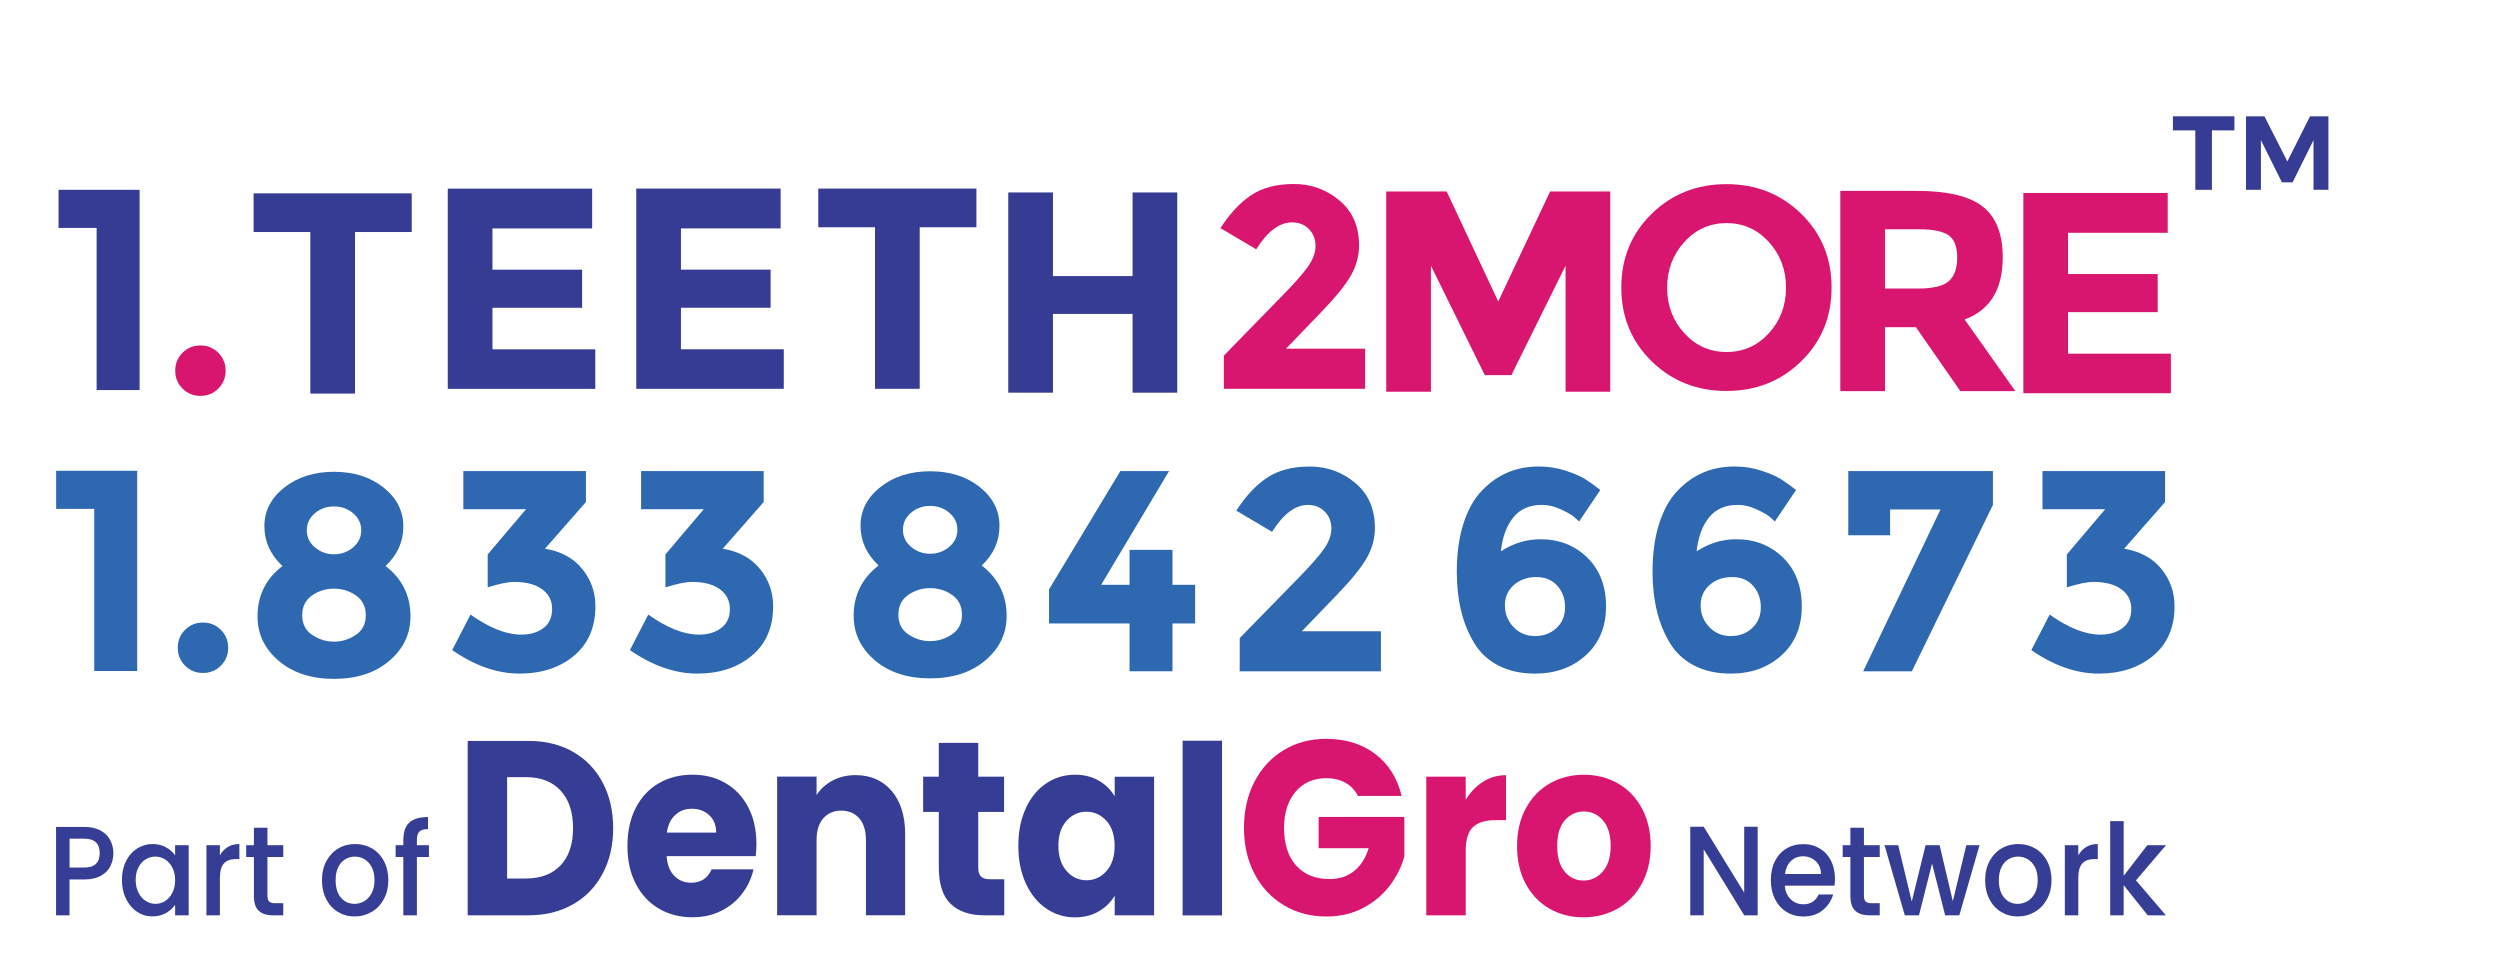 <?xml version="1.0" encoding="UTF-8"?><svg id="_3_line" xmlns="http://www.w3.org/2000/svg" viewBox="0 0 523.65 203.37"><g id="part_of"><path d="M120.03,157.48c2.67,1.53,4.74,3.67,6.2,6.43,1.46,2.76,2.2,5.94,2.2,9.55s-.73,6.75-2.2,9.52c-1.47,2.78-3.54,4.93-6.23,6.45-2.69,1.53-5.8,2.29-9.34,2.29h-12.7v-36.53h12.7c3.57,0,6.69.76,9.37,2.29ZM117.42,181.26c1.74-1.84,2.61-4.44,2.61-7.81s-.87-5.98-2.61-7.86c-1.74-1.87-4.17-2.81-7.29-2.81h-3.91v21.23h3.91c3.12,0,5.55-.92,7.29-2.76Z" style="fill:#363d94; stroke-width:0px;"/><path d="M158.31,179.33h-18.68c.13,1.8.67,3.18,1.62,4.14.95.95,2.12,1.43,3.5,1.43,2.06,0,3.49-.94,4.3-2.81h8.79c-.45,1.91-1.26,3.63-2.44,5.15-1.17,1.53-2.65,2.72-4.42,3.59-1.77.87-3.75,1.3-5.94,1.3-2.64,0-4.99-.61-7.05-1.82-2.06-1.21-3.67-2.95-4.83-5.2-1.16-2.25-1.74-4.89-1.74-7.91s.57-5.65,1.71-7.91c1.14-2.25,2.74-3.99,4.8-5.2,2.06-1.21,4.42-1.82,7.1-1.82s4.92.59,6.95,1.77c2.03,1.18,3.61,2.86,4.75,5.05,1.14,2.19,1.71,4.74,1.71,7.65,0,.83-.05,1.7-.14,2.6ZM150.01,174.39c0-1.53-.48-2.74-1.45-3.64-.97-.9-2.17-1.35-3.62-1.35s-2.55.43-3.5,1.3c-.95.87-1.54,2.1-1.76,3.69h10.33Z" style="fill:#363d94; stroke-width:0px;"/><path d="M186.77,165.67c1.88,2.2,2.82,5.23,2.82,9.08v16.96h-8.21v-15.77c0-1.94-.47-3.45-1.4-4.53-.93-1.07-2.19-1.61-3.77-1.61s-2.83.54-3.77,1.61c-.93,1.08-1.4,2.59-1.4,4.53v15.77h-8.26v-29.04h8.26v3.85c.84-1.28,1.96-2.3,3.38-3.04,1.42-.75,3.01-1.12,4.78-1.12,3.15,0,5.67,1.1,7.56,3.3Z" style="fill:#363d94; stroke-width:0px;"/><path d="M210.35,184.17v7.55h-4.2c-2.99,0-5.33-.79-7-2.37-1.67-1.58-2.51-4.15-2.51-7.73v-11.55h-3.28v-7.39h3.28v-7.08h8.26v7.08h5.41v7.39h-5.41v11.66c0,.87.19,1.49.58,1.87.39.38,1.03.57,1.93.57h2.94Z" style="fill:#363d94; stroke-width:0px;"/><path d="M214.86,169.29c1.05-2.25,2.47-3.99,4.27-5.2,1.8-1.21,3.81-1.82,6.04-1.82,1.9,0,3.56.42,5,1.25,1.43.83,2.53,1.93,3.31,3.28v-4.11h8.26v29.04h-8.26v-4.11c-.8,1.35-1.92,2.45-3.35,3.28-1.43.83-3.1,1.25-5,1.25-2.19,0-4.18-.62-5.99-1.85-1.8-1.23-3.23-2.98-4.27-5.26-1.05-2.27-1.57-4.9-1.57-7.88s.52-5.6,1.57-7.86ZM231.76,171.95c-1.14-1.28-2.53-1.93-4.18-1.93s-3.03.63-4.18,1.9c-1.14,1.27-1.71,3.01-1.71,5.23s.57,3.98,1.71,5.28c1.14,1.3,2.53,1.95,4.18,1.95s3.03-.64,4.18-1.93c1.14-1.28,1.71-3.04,1.71-5.26s-.57-3.97-1.71-5.26Z" style="fill:#363d94; stroke-width:0px;"/><path d="M255.97,155.15v36.59h-8.26v-36.59h8.26Z" style="fill:#363d94; stroke-width:0px;"/><path d="M284.45,166.74c-.61-1.21-1.49-2.14-2.63-2.78-1.14-.64-2.49-.96-4.03-.96-2.67,0-4.81.95-6.42,2.84-1.61,1.89-2.41,4.42-2.41,7.57,0,3.37.84,5.99,2.53,7.88,1.69,1.89,4.01,2.84,6.98,2.84,2.03,0,3.74-.55,5.14-1.67,1.4-1.11,2.42-2.71,3.07-4.79h-10.48v-6.56h17.96v8.27c-.61,2.22-1.65,4.29-3.11,6.19-1.47,1.91-3.32,3.45-5.58,4.63-2.25,1.18-4.8,1.77-7.63,1.77-3.35,0-6.33-.79-8.95-2.37-2.62-1.58-4.67-3.77-6.13-6.58-1.47-2.81-2.2-6.02-2.2-9.63s.73-6.82,2.2-9.65c1.46-2.83,3.5-5.03,6.11-6.61,2.61-1.58,5.58-2.37,8.93-2.37,4.06,0,7.47,1.06,10.26,3.17,2.78,2.12,4.63,5.05,5.53,8.79h-9.12Z" style="fill:#d9166f; stroke-width:0px;"/><path d="M310.62,163.75c1.45-.92,3.06-1.38,4.83-1.38v9.42h-2.27c-2.06,0-3.6.48-4.63,1.43-1.03.95-1.54,2.63-1.54,5.02v13.48h-8.26v-29.04h8.26v4.84c.97-1.6,2.17-2.85,3.62-3.77Z" style="fill:#d9166f; stroke-width:0px;"/><path d="M324.54,190.32c-2.11-1.21-3.77-2.95-4.97-5.2-1.21-2.25-1.81-4.89-1.81-7.91s.61-5.61,1.83-7.88c1.22-2.27,2.9-4.02,5.02-5.23,2.12-1.21,4.51-1.82,7.15-1.82s5.02.61,7.14,1.82c2.12,1.21,3.8,2.96,5.02,5.23,1.22,2.27,1.83,4.9,1.83,7.88s-.62,5.61-1.86,7.88c-1.24,2.27-2.93,4.02-5.07,5.23-2.14,1.21-4.53,1.82-7.17,1.82s-5.01-.61-7.12-1.82ZM335.7,182.56c1.11-1.25,1.67-3.04,1.67-5.36s-.54-4.11-1.62-5.36c-1.08-1.25-2.41-1.87-3.98-1.87s-2.94.62-4.01,1.85c-1.06,1.23-1.59,3.03-1.59,5.39s.52,4.11,1.57,5.36c1.04,1.25,2.36,1.87,3.93,1.87s2.92-.62,4.03-1.87Z" style="fill:#d9166f; stroke-width:0px;"/><path d="M368.16,191.72h-2.82l-8.48-13.83v13.83h-2.82v-18.55h2.82l8.48,13.81v-13.81h2.82v18.55Z" style="fill:#363d94; stroke-width:0px;"/><path d="M384.26,185.51h-10.41c.08,1.17.49,2.11,1.21,2.83.73.71,1.61,1.07,2.67,1.07,1.52,0,2.59-.68,3.21-2.05h3.04c-.41,1.35-1.16,2.46-2.24,3.32-1.08.86-2.42,1.29-4.02,1.29-1.3,0-2.47-.32-3.5-.95-1.03-.63-1.84-1.52-2.42-2.67-.58-1.15-.88-2.47-.88-3.98s.28-2.84.85-3.98c.57-1.15,1.37-2.03,2.4-2.65,1.03-.62,2.21-.93,3.55-.93s2.43.3,3.44.91c1.01.6,1.79,1.45,2.35,2.55.56,1.09.84,2.35.84,3.77,0,.55-.03,1.05-.1,1.49ZM381.42,183.06c-.02-1.12-.39-2.02-1.11-2.69-.73-.67-1.62-1.01-2.69-1.01-.97,0-1.81.33-2.5,1-.69.67-1.1,1.57-1.24,2.71h7.54Z" style="fill:#363d94; stroke-width:0px;"/><path d="M390.42,179.51v8.13c0,.55.12.95.36,1.19.24.24.65.36,1.22.36h1.73v2.53h-2.22c-1.27,0-2.24-.32-2.92-.96-.68-.64-1.01-1.68-1.01-3.12v-8.13h-1.61v-2.48h1.61v-3.65h2.84v3.65h3.31v2.48h-3.31Z" style="fill:#363d94; stroke-width:0px;"/><path d="M414.63,177.03l-4.23,14.69h-2.97l-2.74-10.85-2.74,10.85h-2.97l-4.25-14.69h2.87l2.84,11.81,2.89-11.81h2.94l2.77,11.75,2.82-11.75h2.77Z" style="fill:#363d94; stroke-width:0px;"/><path d="M419.15,191.01c-1.04-.63-1.86-1.52-2.45-2.67-.59-1.15-.89-2.47-.89-3.98s.3-2.82.91-3.97c.61-1.15,1.44-2.04,2.5-2.67,1.05-.62,2.23-.93,3.54-.93s2.48.31,3.54.93c1.06.62,1.89,1.51,2.5,2.67.61,1.16.91,2.48.91,3.97s-.31,2.82-.94,3.97c-.63,1.16-1.48,2.05-2.56,2.68-1.08.63-2.27.95-3.57.95s-2.45-.32-3.49-.95ZM424.68,188.76c.63-.37,1.15-.93,1.55-1.68.4-.75.59-1.65.59-2.72s-.19-1.97-.57-2.71c-.38-.74-.88-1.29-1.51-1.67-.63-.37-1.3-.56-2.03-.56s-1.4.19-2.02.56-1.11.93-1.47,1.67c-.36.74-.54,1.64-.54,2.71,0,1.58.37,2.8,1.12,3.67.75.86,1.69,1.29,2.83,1.29.73,0,1.4-.19,2.04-.56Z" style="fill:#363d94; stroke-width:0px;"/><path d="M436.96,177.42c.68-.42,1.5-.63,2.44-.63v3.15h-.72c-1.1,0-1.94.3-2.51.91-.57.6-.85,1.65-.85,3.15v7.73h-2.82v-14.69h2.82v2.13c.41-.75.96-1.33,1.64-1.75Z" style="fill:#363d94; stroke-width:0px;"/><path d="M447.39,184.39l6.28,7.33h-3.81l-5.04-6.32v6.32h-2.82v-19.72h2.82v11.46l4.95-6.42h3.91l-6.28,7.36Z" style="fill:#363d94; stroke-width:0px;"/><path d="M23.15,181.38c-.41.84-1.07,1.52-1.98,2.04-.91.52-2.07.79-3.49.79h-3.12v7.52h-2.82v-18.52h5.93c1.32,0,2.44.24,3.35.73.92.49,1.6,1.15,2.05,1.99.45.84.68,1.77.68,2.8,0,.94-.21,1.83-.62,2.67ZM20.09,180.94c.53-.52.79-1.27.79-2.23,0-2.03-1.06-3.04-3.19-3.04h-3.12v6.05h3.12c1.07,0,1.87-.26,2.4-.79Z" style="fill:#363d94; stroke-width:0px;"/><path d="M26.38,180.39c.57-1.14,1.34-2.02,2.32-2.65.98-.63,2.07-.95,3.25-.95,1.07,0,2.01.23,2.81.68.8.45,1.44,1.02,1.92,1.69v-2.13h2.84v14.69h-2.84v-2.19c-.48.69-1.13,1.27-1.95,1.73s-1.76.69-2.82.69c-1.17,0-2.24-.32-3.21-.97-.97-.65-1.74-1.55-2.31-2.72-.57-1.16-.85-2.48-.85-3.96s.28-2.78.85-3.92ZM36.1,181.72c-.39-.75-.89-1.31-1.52-1.71-.63-.39-1.3-.59-2.03-.59s-1.4.19-2.03.57c-.63.38-1.13.94-1.52,1.68-.39.74-.58,1.61-.58,2.63s.19,1.9.58,2.67c.39.76.9,1.35,1.53,1.75.63.4,1.31.6,2.02.6s1.4-.19,2.03-.59c.63-.39,1.13-.96,1.52-1.72s.58-1.64.58-2.65-.19-1.89-.58-2.64Z" style="fill:#363d94; stroke-width:0px;"/><path d="M47.7,177.42c.68-.42,1.5-.63,2.44-.63v3.15h-.72c-1.1,0-1.94.3-2.51.91-.57.6-.85,1.65-.85,3.15v7.73h-2.82v-14.69h2.82v2.13c.41-.75.96-1.33,1.64-1.75Z" style="fill:#363d94; stroke-width:0px;"/><path d="M56.02,179.51v8.13c0,.55.12.95.36,1.19.24.24.65.36,1.22.36h1.73v2.53h-2.22c-1.27,0-2.24-.32-2.92-.96s-1.01-1.68-1.01-3.12v-8.13h-1.61v-2.48h1.61v-3.65h2.84v3.65h3.31v2.48h-3.31Z" style="fill:#363d94; stroke-width:0px;"/><path d="M70.78,191.01c-1.04-.63-1.86-1.52-2.45-2.67-.59-1.15-.89-2.47-.89-3.98s.3-2.82.91-3.97c.61-1.15,1.44-2.04,2.5-2.67,1.05-.62,2.23-.93,3.54-.93s2.48.31,3.54.93c1.06.62,1.89,1.51,2.5,2.67.61,1.16.91,2.48.91,3.97s-.31,2.82-.94,3.97c-.63,1.16-1.48,2.05-2.56,2.68-1.08.63-2.27.95-3.57.95s-2.45-.32-3.49-.95ZM76.3,188.76c.63-.37,1.15-.93,1.55-1.68.4-.75.59-1.65.59-2.72s-.19-1.97-.57-2.71c-.38-.74-.88-1.29-1.51-1.67-.63-.37-1.3-.56-2.03-.56s-1.4.19-2.02.56-1.11.93-1.47,1.67c-.36.74-.54,1.64-.54,2.71,0,1.58.37,2.8,1.12,3.67s1.69,1.29,2.83,1.29c.73,0,1.4-.19,2.04-.56Z" style="fill:#363d94; stroke-width:0px;"/><path d="M89.84,179.51h-2.52v12.21h-2.84v-12.21h-1.61v-2.48h1.61v-1.04c0-1.69.42-2.92,1.25-3.69.83-.77,2.14-1.16,3.92-1.16v2.53c-.86,0-1.46.17-1.81.52-.35.35-.52.95-.52,1.8v1.04h2.52v2.48Z" style="fill:#363d94; stroke-width:0px;"/></g><g id="Number"><path d="M11.76,98.61h16.98v41.94h-9v-33.96h-7.98v-7.98Z" style="fill:#2e68b1; stroke-width:0px;"/><path d="M38.76,139.43c-1.02-1.02-1.53-2.27-1.53-3.75s.51-2.73,1.53-3.75c1.02-1.02,2.27-1.53,3.75-1.53s2.73.51,3.75,1.53,1.53,2.27,1.53,3.75-.51,2.73-1.53,3.75c-1.02,1.02-2.27,1.53-3.75,1.53s-2.73-.51-3.75-1.53Z" style="fill:#2e68b1; stroke-width:0px;"/><path d="M59.55,102.12c2.78-2.2,6.25-3.3,10.41-3.3s7.62,1.1,10.38,3.3c2.76,2.2,4.14,4.91,4.14,8.13s-1.24,5.99-3.72,8.31c3.48,2.68,5.22,6.2,5.22,10.56,0,3.68-1.48,6.78-4.44,9.3-2.96,2.52-6.82,3.78-11.58,3.78s-8.62-1.26-11.58-3.78c-2.96-2.52-4.44-5.62-4.44-9.3,0-4.36,1.74-7.88,5.22-10.56-2.52-2.36-3.78-5.14-3.78-8.34s1.39-5.9,4.17-8.1ZM65.4,132.99c1.4.94,2.92,1.41,4.56,1.41s3.16-.47,4.56-1.41c1.4-.94,2.1-2.31,2.1-4.11s-.68-3.18-2.04-4.14c-1.36-.96-2.9-1.44-4.62-1.44s-3.26.48-4.62,1.44c-1.36.96-2.04,2.34-2.04,4.14s.7,3.17,2.1,4.11ZM65.97,114.66c1.14.96,2.47,1.44,3.99,1.44s2.85-.48,3.99-1.44c1.14-.96,1.71-2.15,1.71-3.57s-.56-2.61-1.68-3.57-2.46-1.44-4.02-1.44-2.9.48-4.02,1.44c-1.12.96-1.68,2.15-1.68,3.57s.57,2.61,1.71,3.57Z" style="fill:#2e68b1; stroke-width:0px;"/><path d="M97.05,106.65v-7.98h25.68v6.48l-8.58,9.78c3.36.56,5.96,1.97,7.8,4.23,1.84,2.26,2.76,4.87,2.76,7.83,0,4.4-1.49,7.85-4.47,10.35-2.98,2.5-6.79,3.75-11.43,3.75s-9.34-1.64-14.1-4.92l3.84-7.44c3.96,2.8,7.5,4.2,10.62,4.2,1.88,0,3.43-.46,4.65-1.38,1.22-.92,1.83-2.25,1.83-3.99s-.7-3.12-2.1-4.14c-1.4-1.02-3.34-1.53-5.82-1.53-1.32,0-3.18.38-5.58,1.14v-6.9l8.04-9.48h-13.14Z" style="fill:#2e68b1; stroke-width:0px;"/><path d="M134.28,106.65v-7.98h25.68v6.48l-8.58,9.78c3.36.56,5.96,1.97,7.8,4.23,1.84,2.26,2.76,4.87,2.76,7.83,0,4.4-1.49,7.85-4.47,10.35-2.98,2.5-6.79,3.75-11.43,3.75s-9.34-1.64-14.1-4.92l3.84-7.44c3.96,2.8,7.5,4.2,10.62,4.2,1.88,0,3.43-.46,4.65-1.38,1.22-.92,1.83-2.25,1.83-3.99s-.7-3.12-2.1-4.14c-1.4-1.02-3.34-1.53-5.82-1.53-1.32,0-3.18.38-5.58,1.14v-6.9l8.04-9.48h-13.14Z" style="fill:#2e68b1; stroke-width:0px;"/><path d="M184.42,102.01c2.78-2.2,6.25-3.3,10.41-3.3s7.62,1.1,10.38,3.3c2.76,2.2,4.14,4.91,4.14,8.13s-1.24,5.99-3.72,8.31c3.48,2.68,5.22,6.2,5.22,10.56,0,3.68-1.48,6.78-4.44,9.3-2.96,2.52-6.82,3.78-11.58,3.78s-8.62-1.26-11.58-3.78c-2.96-2.52-4.44-5.62-4.44-9.3,0-4.36,1.74-7.88,5.22-10.56-2.52-2.36-3.78-5.14-3.78-8.34s1.39-5.9,4.17-8.1ZM190.27,132.88c1.4.94,2.92,1.41,4.56,1.41s3.16-.47,4.56-1.41c1.4-.94,2.1-2.31,2.1-4.11s-.68-3.18-2.04-4.14c-1.36-.96-2.9-1.44-4.62-1.44s-3.26.48-4.62,1.44c-1.36.96-2.04,2.34-2.04,4.14s.7,3.17,2.1,4.11ZM190.84,114.55c1.14.96,2.47,1.44,3.99,1.44s2.85-.48,3.99-1.44c1.14-.96,1.71-2.15,1.71-3.57s-.56-2.61-1.68-3.57c-1.12-.96-2.46-1.44-4.02-1.44s-2.9.48-4.02,1.44c-1.12.96-1.68,2.15-1.68,3.57s.57,2.61,1.71,3.57Z" style="fill:#2e68b1; stroke-width:0px;"/><path d="M236.59,122.49v-7.32h9v7.32h4.74v8.1h-4.74v10.02h-9v-10.02h-16.86v-7.14l14.94-24.78h10.2l-14.22,23.82h5.94Z" style="fill:#2e68b1; stroke-width:0px;"/><path d="M277.28,115.03c1.06-1.5,1.59-2.95,1.59-4.35s-.46-2.57-1.38-3.51c-.92-.94-2.1-1.41-3.54-1.41-2.64,0-5.14,1.88-7.5,5.64l-7.5-4.44c1.96-3.04,4.11-5.34,6.45-6.9,2.34-1.56,5.32-2.34,8.94-2.34s6.8,1.15,9.54,3.45c2.74,2.3,4.11,5.43,4.11,9.39,0,2.16-.55,4.23-1.65,6.21-1.1,1.98-3.13,4.51-6.09,7.59l-7.56,7.86h16.56v8.4h-29.58v-6.96l12.3-12.6c2.48-2.52,4.25-4.53,5.31-6.03Z" style="fill:#2e68b1; stroke-width:0px;"/><path d="M323.02,105.75c-2.6,0-4.61.87-6.03,2.61-1.42,1.74-2.29,4.11-2.61,7.11,2.6-1.68,5.36-2.52,8.28-2.52,3.92,0,7.19,1.28,9.81,3.84,2.62,2.56,3.93,5.97,3.93,10.23s-1.41,7.67-4.23,10.23c-2.82,2.56-6.37,3.84-10.65,3.84-2.96,0-5.53-.57-7.71-1.71-2.18-1.14-3.87-2.73-5.07-4.77-2.4-3.96-3.6-8.92-3.6-14.88,0-3.84.47-7.21,1.41-10.11.94-2.9,2.23-5.19,3.87-6.87,3.2-3.36,7.16-5.04,11.88-5.04,1.96,0,3.83.29,5.61.87,1.78.58,3.15,1.17,4.11,1.77.96.6,2.02,1.36,3.18,2.28l-4.44,6.6c-.24-.24-.59-.56-1.05-.96-.46-.4-1.37-.92-2.73-1.56-1.36-.64-2.68-.96-3.96-.96ZM321.79,120.87c-1.86,0-3.42.55-4.68,1.65-1.26,1.1-1.89,2.53-1.89,4.29s.6,3.27,1.8,4.53c1.2,1.26,2.7,1.89,4.5,1.89s3.3-.56,4.5-1.68c1.2-1.12,1.8-2.57,1.8-4.35s-.54-3.28-1.62-4.5c-1.08-1.22-2.55-1.83-4.41-1.83Z" style="fill:#2e68b1; stroke-width:0px;"/><path d="M364.02,105.75c-2.6,0-4.61.87-6.03,2.61-1.42,1.74-2.29,4.11-2.61,7.11,2.6-1.68,5.36-2.52,8.28-2.52,3.92,0,7.19,1.28,9.81,3.84,2.62,2.56,3.93,5.97,3.93,10.23s-1.41,7.67-4.23,10.23c-2.82,2.56-6.37,3.84-10.65,3.84-2.96,0-5.53-.57-7.71-1.71-2.18-1.14-3.87-2.73-5.07-4.77-2.4-3.96-3.6-8.92-3.6-14.88,0-3.84.47-7.21,1.41-10.11.94-2.9,2.23-5.19,3.87-6.87,3.2-3.36,7.16-5.04,11.88-5.04,1.96,0,3.83.29,5.61.87,1.78.58,3.15,1.17,4.11,1.77.96.6,2.02,1.36,3.18,2.28l-4.44,6.6c-.24-.24-.59-.56-1.05-.96-.46-.4-1.37-.92-2.73-1.56-1.36-.64-2.68-.96-3.96-.96ZM362.79,120.87c-1.86,0-3.42.55-4.68,1.65-1.26,1.1-1.89,2.53-1.89,4.29s.6,3.27,1.8,4.53c1.2,1.26,2.7,1.89,4.5,1.89s3.3-.56,4.5-1.68c1.2-1.12,1.8-2.57,1.8-4.35s-.54-3.28-1.62-4.5c-1.08-1.22-2.55-1.83-4.41-1.83Z" style="fill:#2e68b1; stroke-width:0px;"/><path d="M387.14,112.11v-13.44h30.3v7.08l-16.98,34.86h-10.2l16.2-33.9h-10.56v5.4h-8.76Z" style="fill:#2e68b1; stroke-width:0px;"/><path d="M427.82,106.65v-7.98h25.68v6.48l-8.58,9.78c3.36.56,5.96,1.97,7.8,4.23,1.84,2.26,2.76,4.87,2.76,7.83,0,4.4-1.49,7.85-4.47,10.35-2.98,2.5-6.79,3.75-11.43,3.75s-9.34-1.64-14.1-4.92l3.84-7.44c3.96,2.8,7.5,4.2,10.62,4.2,1.88,0,3.43-.46,4.65-1.38,1.22-.92,1.83-2.25,1.83-3.99s-.7-3.12-2.1-4.14c-1.4-1.02-3.34-1.53-5.82-1.53-1.32,0-3.18.38-5.58,1.14v-6.9l8.04-9.48h-13.14Z" style="fill:#2e68b1; stroke-width:0px;"/></g><g id="Name"><path d="M12.26,39.76h16.98v41.94h-9v-33.96h-7.98v-7.98Z" style="fill:#363b93; stroke-width:0px;"/><path d="M38.23,81.39c-1.02-1.02-1.53-2.27-1.53-3.75s.51-2.73,1.53-3.75c1.02-1.02,2.27-1.53,3.75-1.53s2.73.51,3.75,1.53c1.02,1.02,1.53,2.27,1.53,3.75s-.51,2.73-1.53,3.75c-1.02,1.02-2.27,1.53-3.75,1.53s-2.73-.51-3.75-1.53Z" style="fill:#d9166f; stroke-width:0px;"/><path d="M74.36,48.6v33.84h-9.36v-33.84h-11.88v-8.1h33.12v8.1h-11.88Z" style="fill:#363b93; stroke-width:0px;"/><path d="M124.03,39.51v8.34h-20.88v8.64h18.78v7.98h-18.78v8.7h21.54v8.28h-30.9v-41.94h30.24Z" style="fill:#363b93; stroke-width:0px;"/><path d="M163.51,39.5v8.34h-20.88v8.64h18.78v7.98h-18.78v8.7h21.54v8.28h-30.9v-41.94h30.24Z" style="fill:#363b93; stroke-width:0px;"/><path d="M192.64,47.6v33.84h-9.36v-33.84h-11.88v-8.1h33.12v8.1h-11.88Z" style="fill:#363b93; stroke-width:0px;"/><path d="M327.92,55.65l-11.34,22.92h-5.58l-11.28-22.92v26.4h-9.36v-41.94h12.66l10.8,23.04,10.86-23.04h12.6v41.94h-9.36v-26.4Z" style="fill:#d9166f; stroke-width:0px;"/><path d="M377.28,75.68c-4.24,4.14-9.46,6.21-15.66,6.21s-11.42-2.07-15.66-6.21c-4.24-4.14-6.36-9.29-6.36-15.45s2.12-11.31,6.36-15.45c4.24-4.14,9.46-6.21,15.66-6.21s11.42,2.07,15.66,6.21c4.24,4.14,6.36,9.29,6.36,15.45s-2.12,11.31-6.36,15.45ZM374.1,60.26c0-3.74-1.2-6.93-3.6-9.57-2.4-2.64-5.35-3.96-8.85-3.96s-6.45,1.32-8.85,3.96c-2.4,2.64-3.6,5.83-3.6,9.57s1.2,6.92,3.6,9.54c2.4,2.62,5.35,3.93,8.85,3.93s6.45-1.31,8.85-3.93c2.4-2.62,3.6-5.8,3.6-9.54Z" style="fill:#d9166f; stroke-width:0px;"/><path d="M273.96,55.85c1.06-1.5,1.59-2.95,1.59-4.35s-.46-2.57-1.38-3.51c-.92-.94-2.1-1.41-3.54-1.41-2.64,0-5.14,1.88-7.5,5.64l-7.5-4.44c1.96-3.04,4.11-5.34,6.45-6.9s5.32-2.34,8.94-2.34,6.8,1.15,9.54,3.45c2.74,2.3,4.11,5.43,4.11,9.39,0,2.16-.55,4.23-1.65,6.21-1.1,1.98-3.13,4.51-6.09,7.59l-7.56,7.86h16.56v8.4h-29.58v-6.96l12.3-12.6c2.48-2.52,4.25-4.53,5.31-6.03Z" style="fill:#d9166f; stroke-width:0px;"/><path d="M454.05,40.42v8.34h-20.88v8.64h18.78v7.98h-18.78v8.7h21.54v8.28h-30.9v-41.94h30.24Z" style="fill:#d9166f; stroke-width:0px;"/><path d="M237.23,40.31h9.36v41.94h-9.36v-16.5h-16.68v16.5h-9.36v-41.94h9.36v17.52h16.68v-17.52Z" style="fill:#363b93; stroke-width:0px;"/><path d="M419.49,53.9c0,6.72-2.66,11.06-7.98,13.02l10.62,15h-11.52l-9.3-13.38h-6.48v13.38h-9.36v-41.94h15.9c6.52,0,11.17,1.1,13.95,3.3,2.78,2.2,4.17,5.74,4.17,10.62ZM408.21,58.88c1.16-1.04,1.74-2.69,1.74-4.95s-.6-3.81-1.8-4.65c-1.2-.84-3.3-1.26-6.3-1.26h-7.02v12.42h6.84c3.2,0,5.38-.52,6.54-1.56Z" style="fill:#d9166f; stroke-width:0px;"/></g><g id="TM"><path d="M455.15,24.36h12.87v2.95h-4.71v12.45h-3.48v-12.45h-4.69v-2.95Z" style="fill:#363b93; stroke-width:0px;"/><path d="M470.44,24.36h3.87l4.8,9.46,4.75-9.46h3.85v15.4h-3.12v-10.41l-4.38,8.84h-2.24l-4.4-8.84v10.41h-3.12v-15.4Z" style="fill:#363b93; stroke-width:0px;"/></g></svg>